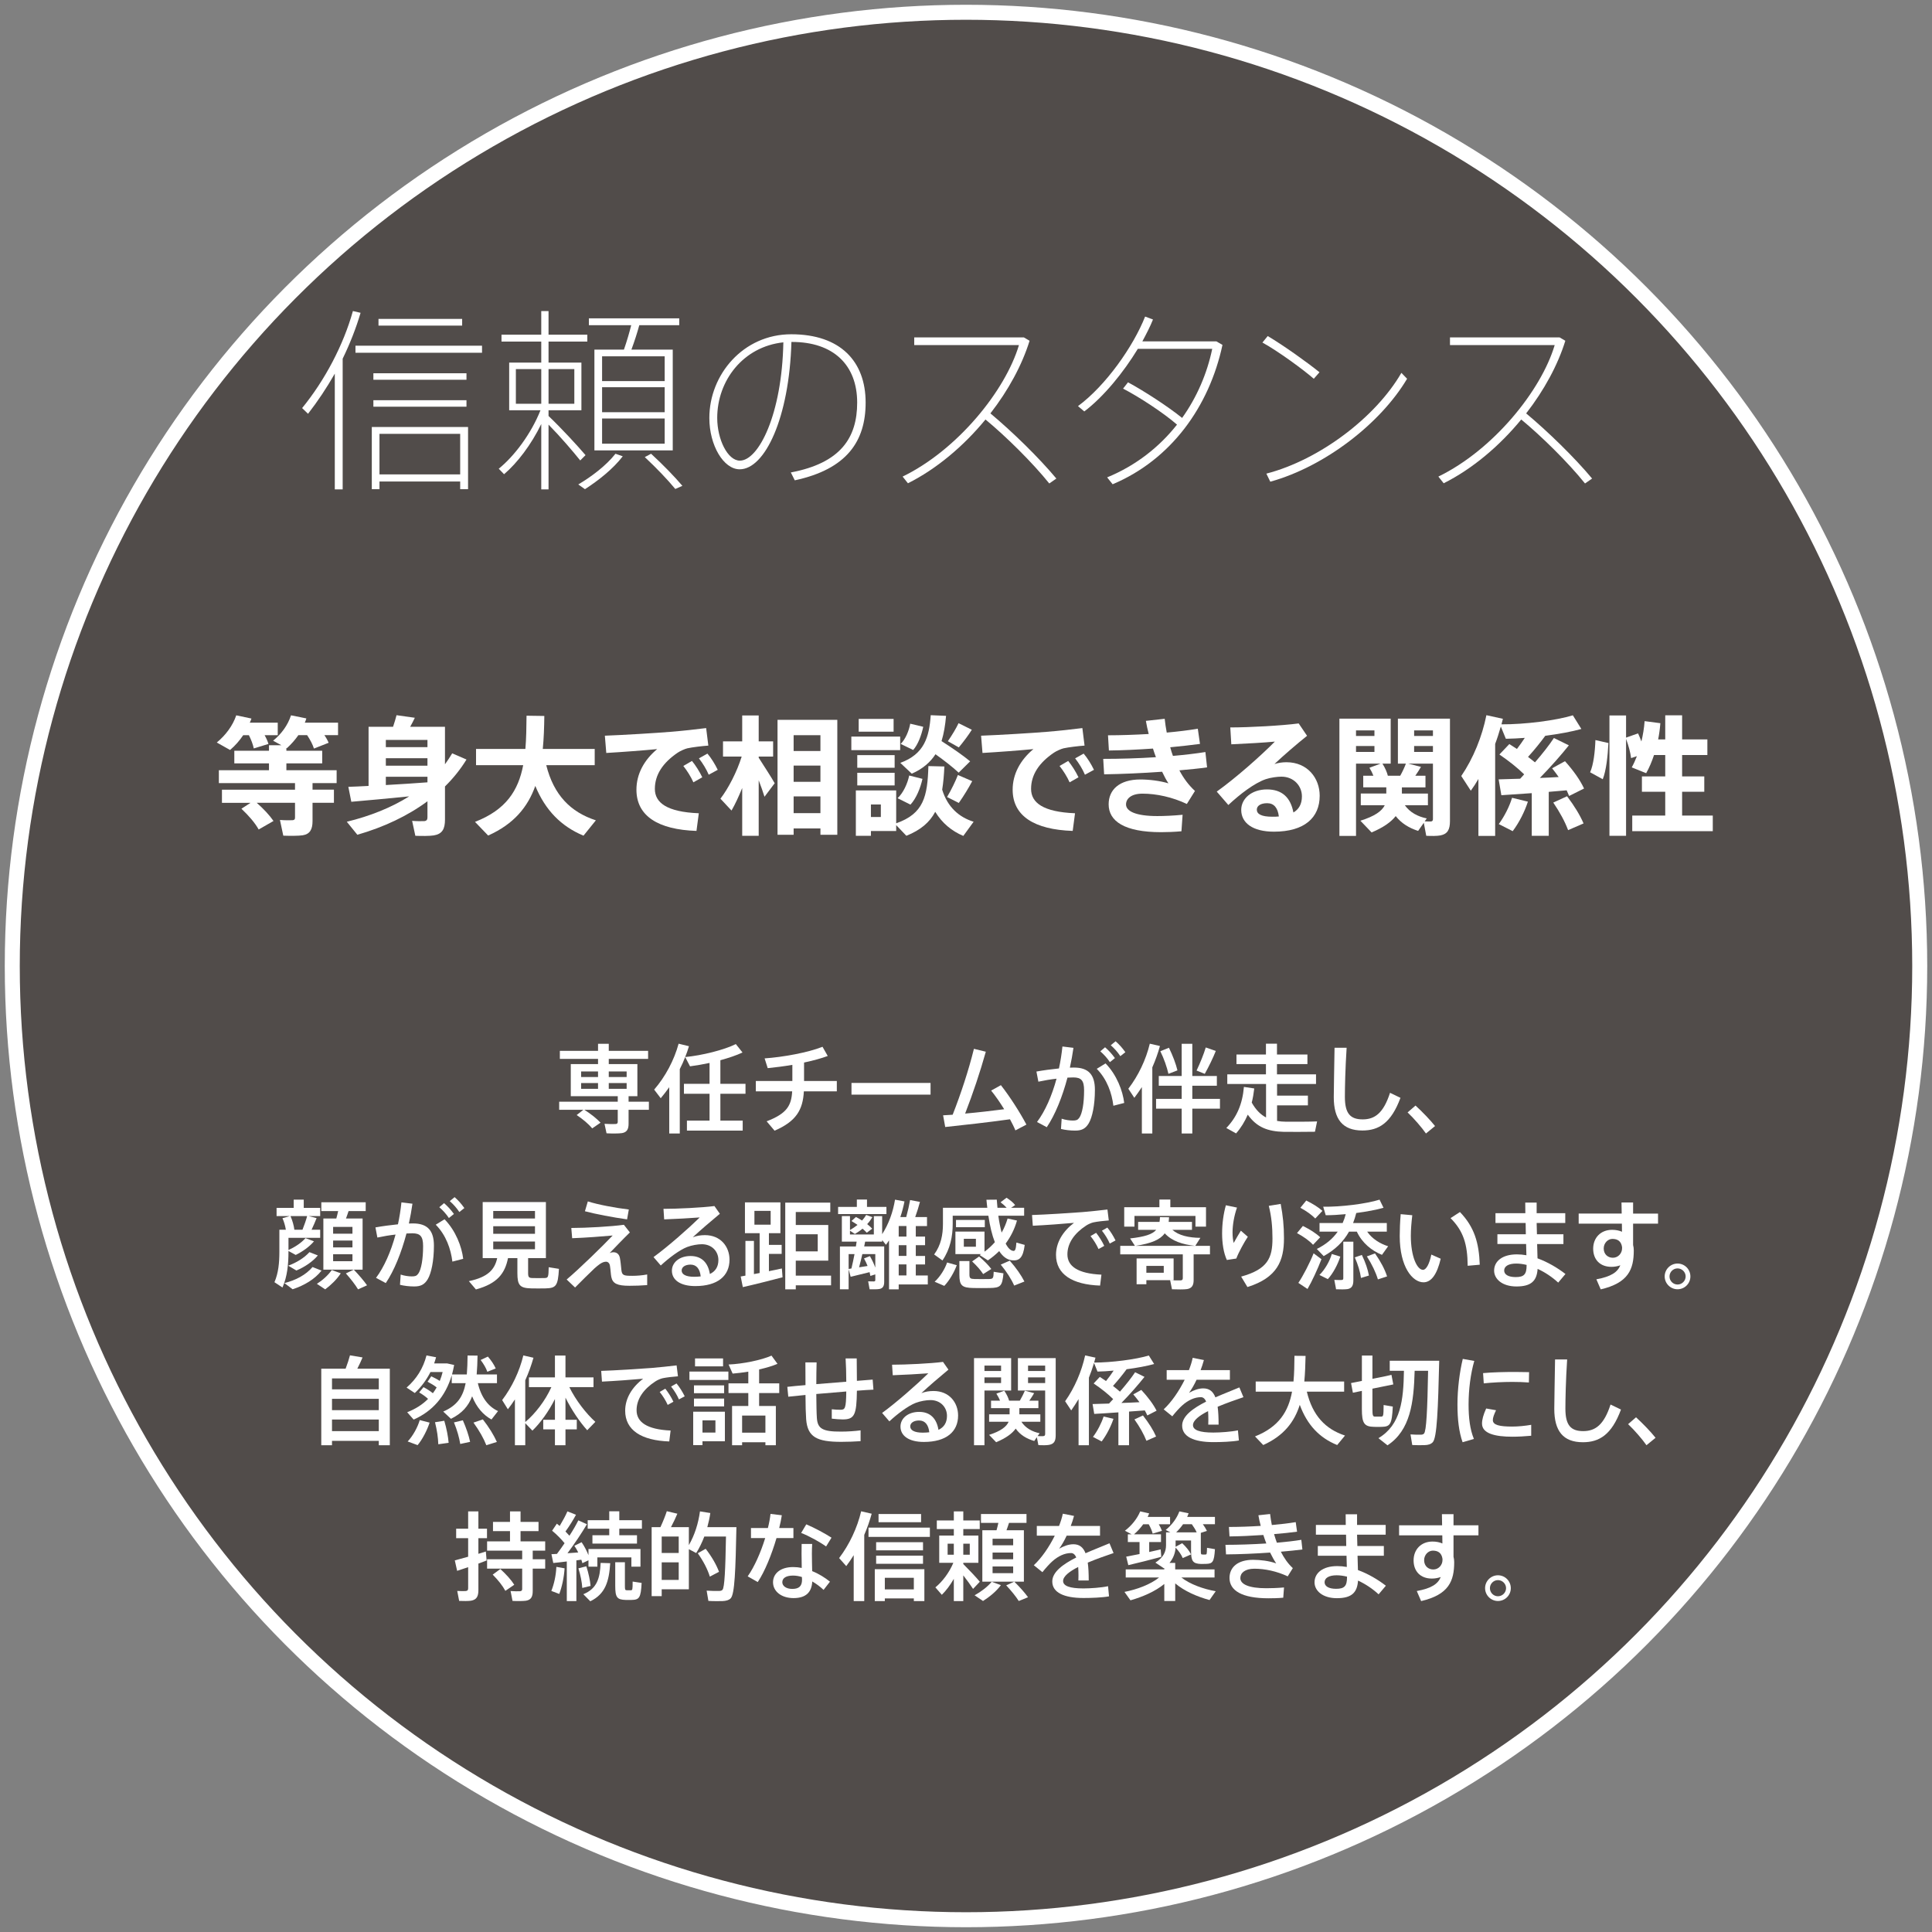 <?xml version="1.0" encoding="UTF-8"?>
<svg xmlns="http://www.w3.org/2000/svg" xmlns:xlink="http://www.w3.org/1999/xlink" version="1.1" viewBox="0 0 294 294">
  <rect x="0" y="0" width="294" height="294" fill="#808080" stroke="none"/>
  <!-- Generator: Adobe Illustrator 29.7.1, SVG Export Plug-In . SVG Version: 2.1.1 Build 8)  -->
  <defs>
    <style>
      .st0, .st1 {
        fill: none;
      }

      .st2 {
        isolation: isolate;
      }

      .st3 {
        fill: #fff;
      }

      .st4 {
        clip-path: url(#clippath);
      }

      .st5 {
        fill: #231815;
        mix-blend-mode: multiply;
        opacity: .5;
      }

      .st1 {
        stroke: #fff;
        stroke-miterlimit: 10;
        stroke-width: 2.282px;
      }
    </style>
    <clipPath id="clippath">
      <rect class="st0" width="294" height="294"/>
    </clipPath>
  </defs>
  <g class="st2">
    <g id="_レイヤー_1" data-name="レイヤー_1">
      <g class="st4">
        <g>
          <g>
            <circle class="st5" cx="147" cy="147" r="145.133"/>
            <circle class="st1" cx="147" cy="147" r="145.133"/>
          </g>
          <g>
            <path class="st3" d="M52.145,74.47h-1.198v-17.612c-1.228,2.156-2.605,4.223-4.073,6.11l-.899-.869c3.475-4.253,6.291-9.615,7.728-14.767l1.168.27c-.689,2.336-1.618,4.703-2.726,6.979v19.889ZM73.353,52.605v1.078h-19.26v-1.078h19.26ZM57.747,73.272v1.168h-1.168v-9.465h14.647v9.465h-1.198v-1.168h-12.281ZM70.986,56.798v.988h-14.167v-.988h14.167ZM70.986,60.902v.988h-14.167v-.988h14.167ZM70.327,48.531v1.018h-12.73v-1.018h12.73ZM70.027,72.194v-6.17h-12.281v6.17h12.281Z"/>
            <path class="st3" d="M89.105,69.259l-.809.809c-1.108-1.378-2.995-3.594-4.822-5.451v9.854h-1.108v-9.944c-1.528,3.145-3.654,5.931-5.661,7.638l-.809-.839c2.336-1.887,4.912-5.272,6.35-8.896h-4.763v-7.249h4.882v-3.205h-6.05v-1.048h6.05v-3.594h1.108v3.594h5.9v1.048h-5.9v3.205h5.002v7.249h-5.002v.869c2.066,1.977,4.373,4.493,5.631,5.961ZM78.502,61.441h3.864v-5.272h-3.864v5.272ZM87.398,61.441v-5.272h-3.924v5.272h3.924ZM94.767,69.438c-1.498,1.947-3.714,3.684-5.751,5.002l-1.018-.719c1.977-1.168,4.223-2.845,5.661-4.673l1.108.389ZM94.946,53.204c.449-1.288.839-2.636,1.108-3.714h-6.44v-1.048h13.748v1.048h-6.08c-.299,1.108-.719,2.426-1.198,3.714h6.29v15.336h-11.921v-15.336h4.493ZM91.622,57.996h9.525v-3.774h-9.525v3.774ZM91.622,62.729h9.525v-3.804h-9.525v3.804ZM91.622,67.521h9.525v-3.834h-9.525v3.834ZM99.08,69.049c1.917,1.767,3.504,3.415,4.762,4.882l-1.078.479c-1.198-1.438-2.756-3.085-4.643-4.853l.958-.509Z"/>
            <path class="st3" d="M107.944,63.597c0-6.59,5.152-12.73,12.461-12.73,7.518,0,11.322,4.164,11.322,10.394,0,5.841-2.815,10.124-10.783,11.832l-.6-1.198c7.608-1.438,10.095-5.302,10.095-10.633,0-5.721-3.625-9.226-9.915-9.226h-.09c-.329,11.562-4.043,19.38-7.877,19.38-2.456,0-4.613-3.654-4.613-7.788v-.03ZM109.142,63.597c0,3.265,1.588,6.5,3.444,6.5,2.846,0,6.41-7.009,6.62-18.002-6.141.659-10.064,5.841-10.064,11.502Z"/>
            <path class="st3" d="M160.749,72.823l-1.078.749c-2.546-3.175-6.62-7.189-9.705-9.735-3.295,4.014-7.428,7.518-11.802,9.705l-.809-1.019c8.327-4.043,15.636-13.059,17.702-20.009h-15.935v-1.168h16.684l.869.509c-1.139,3.684-3.235,7.548-5.961,11.053,3.265,2.726,7.309,6.649,10.034,9.914Z"/>
            <path class="st3" d="M171.651,58.176c2.546,1.378,6.08,3.684,8.237,5.422,2.246-3.145,3.804-6.77,4.582-10.514h-11.322c-2.187,3.594-5.182,7.279-8.146,9.525l-.959-.809c4.224-3.115,8.417-9.076,10.214-13.628l1.198.449c-.419,1.048-.988,2.156-1.617,3.325h11.262l.929.539c-2.007,9.375-7.817,17.462-16.714,21.207l-.838-1.048c4.373-1.797,7.938-4.613,10.633-8.027-2.097-1.827-5.781-4.223-8.207-5.481l.749-.958Z"/>
            <path class="st3" d="M200.793,56.648l-.868.989c-1.618-1.408-5.422-4.193-7.818-5.511l.809-.988c2.517,1.498,6.021,4.014,7.878,5.511ZM213.253,56.738l.869.899c-4.014,6.769-12.49,13.359-20.817,15.665l-.599-1.228c8.117-2.097,16.684-8.626,20.547-15.336Z"/>
            <path class="st3" d="M242.276,72.823l-1.078.749c-2.546-3.175-6.62-7.189-9.705-9.735-3.295,4.014-7.428,7.518-11.802,9.705l-.809-1.019c8.327-4.043,15.636-13.059,17.702-20.009h-15.935v-1.168h16.684l.869.509c-1.139,3.684-3.235,7.548-5.961,11.053,3.265,2.726,7.309,6.649,10.034,9.914Z"/>
          </g>
          <g>
            <path class="st3" d="M40.854,113.207l-2.235.686c-.137-.647-.392-1.314-.745-2.02h-.863c-.549.823-1.215,1.588-2,2.255l-2.02-1.137c1.353-1.118,2.432-2.569,2.961-4.137l2.313.49c-.078.216-.157.431-.255.627h4.255v1.902h-2c.255.451.451.882.588,1.333ZM38.128,122.168h-4.353v-2h11.118v-1h-11.588v-1.961h7.627v-1.039h-5.275v-1.922h5.275v-.843h1.882l-1.255-.686c1.275-1.039,2.235-2.353,2.726-3.863l2.333.47c-.059.216-.137.431-.235.647h5.059v1.902h-2.078c.274.392.49.784.647,1.157l-2.235.882c-.216-.667-.568-1.333-1.039-2.039h-1.333c-.49.706-1.078,1.373-1.745,1.98l-.078-.039v.431h5.451v1.922h-5.451v1.039h7.647v1.961h-3.667v1h3.255v2h-3.255v2.784c0,1.255-.392,1.98-1.49,2.157-.607.098-1.98.098-2.96.059l-.51-2.392c.667.059,1.627.059,1.921.039.294-.02.373-.157.373-.392v-2.255h-5.823c1.078.961,1.921,1.863,2.549,2.765l-2.255,1.294c-.588-1.039-1.49-2.078-2.627-3.157l1.392-.902Z"/>
            <path class="st3" d="M56.087,119.599v-9h3.726c.215-.647.412-1.275.529-1.765l2.784.392c-.196.412-.431.882-.706,1.373h5.294v5.706c.392-.549.765-1.098,1.098-1.667l2.177.941c-.902,1.471-2,2.843-3.274,4.098v5.059c0,1.412-.412,2.177-1.706,2.392-.588.098-1.882.098-2.804.059l-.49-2.274c.647.059,1.529.059,1.863.039.353-.039.47-.235.47-.569v-2.451c-3.02,2.235-6.647,3.941-10.667,5.098-.529-.647-1.039-1.294-1.607-1.98,3.549-.863,6.784-2.157,9.49-3.863-3.098.314-6.549.627-8.804.823l-.451-2.275c.824-.02,1.902-.078,3.079-.137ZM65.048,113.697v-1.098h-6.333v1.098h6.333ZM65.048,116.521v-1.137h-6.333v1.137h6.333ZM65.048,119.05v-.843h-6.333v1.255c2.196-.118,4.49-.274,6.333-.412Z"/>
            <path class="st3" d="M90.674,124.834l-1.882,2.333c-3.392-1.412-5.804-3.863-7.333-7.569-1.137,3.196-3.255,5.804-7.176,7.549l-2-2.079c4.745-1.843,6.588-4.784,7.333-8.627h-7.176v-2.47h7.51c.137-1.569.157-3.255.176-5.059l2.706.039c-.02,1.745-.079,3.431-.235,5.02h7.902v2.47h-7.373c1.137,4.529,3.687,7.137,7.549,8.392Z"/>
            <path class="st3" d="M102.025,111.364c1.745-.137,3.922-.373,5.432-.569l.333,2.667c-.921.059-2.49.255-3.195.412-.354.078-1.138.431-1.471.667-2.255,1.529-3.471,3.353-3.471,5.51,0,2.098,1.823,3.51,6.687,3.706l-.354,2.686c-5.823-.196-9.137-2.255-9.137-6.274,0-2.372,1.157-4.51,3.156-6.176-1.96.196-5.372.451-7.745.588l-.216-2.627c2.706-.098,7.902-.412,9.98-.588ZM105.3,115.795c.55.667,1.157,1.627,1.569,2.49l-1.354.765c-.372-.843-.94-1.745-1.529-2.49l1.313-.765ZM107.653,114.678c.568.667,1.156,1.608,1.568,2.47l-1.372.745c-.354-.843-.902-1.725-1.49-2.49l1.294-.725Z"/>
            <path class="st3" d="M111.318,123.344l-1.687-1.804c1.196-1.549,2.51-4.078,3.235-6.412h-2.843v-2.314h2.921v-3.941h2.51v3.941h2.196v2.314h-2.196v.177c.883,1.392,1.883,2.902,2.432,3.882l-1.549,2.059c-.216-.706-.529-1.588-.883-2.51v8.451h-2.51v-7.274c-.529,1.294-1.078,2.49-1.627,3.431ZM120.77,126.069v.961h-2.451v-17.49h9.098v17.49h-2.568v-.961h-4.078ZM124.848,114.285v-2.412h-4.078v2.412h4.078ZM124.848,118.971v-2.47h-4.078v2.47h4.078ZM124.848,123.736v-2.549h-4.078v2.549h4.078Z"/>
            <path class="st3" d="M136.983,112.089v2.059h-7.432v-2.059h7.432ZM132.532,120.285h3.844v5c4.195-1.471,4.765-4.078,4.901-8.706l2.432.059c-.059,1.294-.157,2.47-.333,3.529.804,2.647,2.568,4.196,4.784,4.882l-1.569,2.157c-1.765-.745-3.215-1.941-4.274-3.667-.843,1.588-2.195,2.765-4.392,3.647l-1.549-1.627v.902h-3.844v.725h-2.294v-6.902h2.294ZM136.141,114.913v1.921h-5.687v-1.921h5.687ZM136.141,117.599v1.922h-5.687v-1.922h5.687ZM135.983,109.403v1.941h-5.313v-1.941h5.313ZM134.042,124.325v-1.902h-1.51v1.902h1.51ZM140.376,118.521c-.314,1.412-.941,2.961-1.824,3.922l-1.96-.98c.862-.804,1.51-2.216,1.765-3.451l2.02.51ZM147.631,115.854l-1.745,1.725c-.98-.902-2.157-1.823-3.529-2.804-.785,1.216-1.922,2.216-3.608,2.961l-1.745-1.647c3.647-1.333,4.393-3.902,4.628-7.255l2.333.098c-.118,1.412-.333,2.686-.687,3.843,1.726,1.117,3.157,2.098,4.354,3.078ZM140.493,110.599c-.274,1.274-.784,2.686-1.529,3.529l-1.902-.922c.726-.725,1.255-1.98,1.451-3.078l1.98.471ZM147.944,118.874c-.51.961-1.235,2.176-2.039,3.314l-1.784-.902c.666-1.137,1.294-2.431,1.646-3.353l2.177.941ZM147.886,111.05c-.49.784-1.216,1.765-1.98,2.686l-1.667-.941c.647-.941,1.274-1.98,1.628-2.745l2.02,1Z"/>
            <path class="st3" d="M159.276,111.364c1.745-.137,3.922-.373,5.432-.569l.333,2.667c-.922.059-2.49.255-3.196.412-.353.078-1.137.431-1.471.667-2.255,1.529-3.471,3.353-3.471,5.51,0,2.098,1.824,3.51,6.687,3.706l-.353,2.686c-5.823-.196-9.138-2.255-9.138-6.274,0-2.372,1.157-4.51,3.157-6.176-1.961.196-5.373.451-7.745.588l-.216-2.627c2.706-.098,7.902-.412,9.98-.588ZM162.551,115.795c.549.667,1.157,1.627,1.568,2.49l-1.353.765c-.373-.843-.941-1.745-1.529-2.49l1.313-.765ZM164.903,114.678c.569.667,1.157,1.608,1.569,2.47l-1.373.745c-.353-.843-.901-1.725-1.49-2.49l1.294-.725Z"/>
            <path class="st3" d="M167.882,115.481c2.529,0,5.314-.079,8.02-.255-.156-.412-.313-.863-.45-1.314-2.295.157-4.628.274-6.706.294l-.138-2.314c1.961,0,4.099-.078,6.196-.196-.177-.667-.313-1.333-.432-2l2.863-.314c.078.706.176,1.392.313,2.098,1.726-.157,3.333-.353,4.726-.588l.333,2.313c-1.333.177-2.882.353-4.529.51.117.451.255.883.412,1.314,1.784-.157,3.47-.353,4.94-.588l.255,2.333c-1.235.177-2.686.314-4.215.451.627,1.196,1.411,2.255,2.372,3.137l-1.235,1.98c-2.196-1.039-4.627-1.569-6.745-1.569-1.726,0-2.51.765-2.51,1.647,0,1.02,1.471,1.765,4.765,1.765,1,0,2.412-.059,3.843-.196l-.176,2.51c-1.059.098-2.216.137-3.099.137-5.588,0-7.979-1.686-7.979-4.235,0-2.235,1.646-3.784,4.823-3.784,1.333,0,2.98.196,4.274.588-.333-.51-.647-1.098-.961-1.765-3.039.216-6.196.353-8.823.392l-.138-2.353Z"/>
            <path class="st3" d="M197.627,110.089l1.274,1.882c-1.471,1.176-3.647,3.039-4.961,4.294.568-.177,1.177-.274,1.823-.274,3.216,0,5.06,2.431,5.06,5.098,0,3.333-2.314,5.47-6.961,5.47-3.235,0-4.98-1.333-4.98-3.314,0-1.725,1.588-3.117,3.922-3.117,2.294,0,3.588,1.235,4.02,3.51.843-.49,1.294-1.294,1.294-2.451,0-1.608-1.255-3-3.118-3-.627,0-1.666.137-2.411.392-1.726.608-3.883,2.255-5.667,3.921l-1.765-2.039c2.961-2.118,6.726-5.47,8.843-7.608-1.568.157-4.51.314-6.627.412l-.157-2.569c2.941,0,7.844-.274,10.412-.608ZM192.823,122.226c-.961,0-1.569.392-1.569.98,0,.667.687,1.078,2.354,1.078.353,0,.687,0,1-.039-.157-1.294-.726-2.02-1.784-2.02Z"/>
            <path class="st3" d="M215.801,126.442c-1.392-.451-2.549-1.157-3.411-2.255-.706.902-1.863,1.726-3.667,2.49l-1.706-1.784c2.177-.686,3.255-1.451,3.706-2.353h-3.646v-1.784h3.882v-.941h-3.51v-1.765h1.549c-.156-.412-.372-.843-.607-1.216l1.686-.627h-3.725v11h-2.529v-17.843h7.804v6.843h-1.255c.411.647.686,1.294.823,1.843h1.882c.354-.627.667-1.314.863-1.843h-1.216v-6.843h7.922v15.588c0,1.274-.354,1.961-1.451,2.176-.471.098-1.432.098-2.157.059l-.372-1.98-.863,1.235ZM209.154,111.991v-.843h-2.804v.843h2.804ZM206.351,113.521v.902h2.804v-.902h-2.804ZM217.115,124.54l-.314.451c.373.02.765.02.922.02.274-.02.333-.157.333-.392v-8.412h-3.745l1.922.49c-.235.412-.529.882-.862,1.353h1.549v1.765h-3.589v.941h3.961v1.784h-3.51c.765,1.078,1.961,1.726,3.334,2ZM218.056,111.991v-.843h-2.862v.843h2.862ZM215.193,113.521v.902h2.862v-.902h-2.862Z"/>
            <path class="st3" d="M235.682,127.187h-2.588v-6.49c-1.726.118-3.392.235-4.627.314l-.412-2.412c.862-.02,2.02-.059,3.274-.098.196-.216.412-.431.607-.667-1-.98-2.274-2-3.765-3.02l1.51-1.588c.412.255.785.51,1.157.745.432-.569.843-1.137,1.196-1.686-1,.078-1.98.118-2.883.137l-.765-1.863c-.255.882-.529,1.765-.862,2.647v14h-2.549v-8.667c-.354.627-.745,1.216-1.157,1.784l-1.451-2.235c1.844-2.706,3.177-6.02,3.824-9.255l2.51.549c-.079.275-.138.569-.216.843,3.549.02,8.313-.588,10.862-1.373l1.294,2.078c-1.471.412-3.432.765-5.49,1.039-.706.961-1.627,2.117-2.627,3.216.372.274.726.549,1.059.823,1.177-1.353,2.196-2.667,2.882-3.706l2.275,1.118c-1.157,1.451-2.706,3.216-4.412,4.961,1-.039,1.98-.078,2.862-.137-.294-.431-.646-.882-1-1.333l1.961-1.078c1.334,1.49,2.294,2.863,2.902,4.157l-2.274,1.137c-.118-.294-.235-.569-.373-.863-.823.078-1.745.157-2.726.235v6.686ZM232.506,121.991c-.49,1.51-1.314,3.157-2.313,4.49l-2.118-1.078c.862-1.177,1.628-2.686,2.02-4l2.412.588ZM238.466,121.168c1.138,1.51,1.961,2.863,2.51,4.137l-2.353,1.02c-.49-1.314-1.235-2.686-2.255-4.196l2.098-.961Z"/>
            <path class="st3" d="M244.759,113.07c-.098,1.98-.333,4.177-.862,5.51l-1.922-1.059c.51-1.137.745-3.118.805-4.902l1.979.451ZM253.406,124.109v-3.627h-3.549v-2.333h3.549v-3.255h-1.706c-.333,1-.726,1.941-1.196,2.765l-2.195-.882c.294-.529.549-1.098.784-1.706l-.883.294c-.117-.902-.372-1.863-.765-2.922v14.745h-2.529v-18.313h2.529v3.373l1.823-.647c.196.431.373.843.51,1.235.235-.98.412-2.02.49-3.098l2.393.314c-.059.843-.177,1.667-.333,2.47h1.078v-3.667h2.568v3.667h3.843v2.373h-3.843v3.255h3.373v2.333h-3.373v3.627h4.667v2.373h-12.255v-2.373h5.02Z"/>
          </g>
          <g>
            <path class="st3" d="M88.769,168.885h-3.677v-1.236h8.914v-.838h-7.149v-4.883h4.148v-.794h-5.811v-1.221h5.811v-1.074h1.633v1.074h5.986v1.221h-5.986v.794h4.354v4.883h-1.339v.838h3.089v1.236h-3.089v2.133c0,.824-.265,1.294-1.015,1.412-.456.073-1.574.073-2.339.029l-.309-1.441c.588.044,1.441.044,1.691.029.25-.015.324-.132.324-.338v-1.824h-5.075c1.03.662,1.839,1.309,2.457,1.956l-1.265.868c-.574-.677-1.368-1.354-2.368-2.03.662-.515.912-.721,1.015-.794ZM88.431,163.898h2.574v-.853h-2.574v.853ZM88.431,165.693h2.574v-.883h-2.574v.883ZM95.359,163.898v-.853h-2.721v.853h2.721ZM95.359,165.693v-.883h-2.721v.883h2.721Z"/>
            <path class="st3" d="M107.975,170.532v-4.089h-3.898v-1.515h3.898v-3.177c-1.029.221-2.06.397-2.972.515l-.735-1.412c-.235.618-.515,1.236-.823,1.839v9.796h-1.604v-7.046c-.412.574-.839,1.147-1.295,1.677-.382-.485-.691-.897-1-1.309,1.721-1.986,3.045-4.501,3.722-6.987l1.574.382c-.162.559-.354,1.104-.574,1.647,2.545-.235,5.942-1.088,7.708-1.971l1.015,1.28c-.897.426-2.089.824-3.368,1.177v3.589h3.824v1.515h-3.824v4.089h3.397v1.515h-8.487v-1.515h3.442Z"/>
            <path class="st3" d="M120.576,164.501v-2.456c-1.295.22-2.589.382-3.751.5l-.471-1.486c2.78-.191,6.604-.882,8.811-1.765l.795,1.397c-.972.368-2.236.706-3.604,1v2.809h4.986v1.574h-5.016c-.147,2.795-1.147,4.56-4.457,5.987l-1.206-1.427c3.06-1.177,3.766-2.369,3.884-4.56h-5.531v-1.574h5.561Z"/>
            <path class="st3" d="M141.606,164.795v1.78h-12.032v-1.78h12.032Z"/>
            <path class="st3" d="M144.97,169.635c1.266-3.236,2.427-6.751,3.236-10.032l1.81.441c-.883,3.147-1.957,6.339-3.148,9.414,1.972-.177,4.148-.427,5.942-.662-.632-1.03-1.338-2.044-1.985-2.839l1.485-.824c1.383,1.765,2.913,4.163,3.884,6.001l-1.677.882c-.206-.515-.5-1.088-.824-1.691-3.251.456-7.192.897-9.855,1.177l-.323-1.78c.441-.015.927-.059,1.456-.088Z"/>
            <path class="st3" d="M161.145,162.589c.235-1.088.412-2.207.529-3.339l1.677.206c-.146,1.015-.323,2.015-.544,3.015.221-.015.427-.015.618-.015,2.206,0,3.191,1.074,3.191,3.383s-.396,4.192-.941,5.104c-.5.838-1.103,1.118-2.104,1.104-.691,0-1.471-.088-2.118-.25l.104-1.559c.559.191,1.221.28,1.677.28.515,0,.735-.059,1-.412.456-.647.735-2.192.735-4.192,0-1.485-.427-1.956-1.633-1.956-.279,0-.573.015-.896.029-.78,2.942-1.868,5.648-3.148,7.546l-1.485-.794c1.235-1.647,2.265-3.986,2.971-6.59-.927.103-1.883.265-2.765.456l-.295-1.544c1.045-.191,2.295-.353,3.428-.471ZM171.074,167.84l-1.647.426c-.235-1.927-.956-4.016-2.53-5.619l1.339-.824c1.706,1.75,2.618,4.163,2.839,6.016ZM168.162,159.367c.617.544,1,.971,1.5,1.647l-.765.618c-.456-.677-.883-1.133-1.456-1.647l.721-.618ZM169.766,158.455c.603.53.985.971,1.485,1.662l-.765.603c-.441-.662-.868-1.132-1.456-1.662l.735-.603Z"/>
            <path class="st3" d="M173.762,172.488v-7.061c-.368.559-.75,1.118-1.147,1.633l-.912-1.383c1.529-1.985,2.691-4.442,3.266-6.854l1.544.353c-.294,1.074-.69,2.177-1.161,3.251v10.061h-1.589ZM181.439,168.708v3.78h-1.618v-3.78h-3.897v-1.485h3.897v-2h-3.485v-1.486h3.485v-4.898h1.618v4.898h3.736v1.486h-3.736v2h4.207v1.485h-4.207ZM177.807,163.412c-.221-.985-.677-2.324-1.235-3.442l1.309-.53c.589,1.192,1.074,2.501,1.295,3.442l-1.368.529ZM183.337,163.412l-1.25-.5c.574-1.206,1.118-2.574,1.397-3.516l1.53.53c-.397,1-1.03,2.324-1.678,3.486Z"/>
            <path class="st3" d="M192.659,170.047v-5.09h-5.898v-1.471h5.883v-1.559h-4.486v-1.457h4.486v-1.647h1.678v1.647h4.633v1.457h-4.633v1.559h5.942v1.471h-5.928v1.765h4.692v1.486h-4.692v2.368c.427.074.867.118,1.353.118.677.015,3.972,0,4.737-.044l-.324,1.574c-.75.015-3.942.029-4.707.015-2.471-.059-4.147-.691-5.516-2.618-.456,1.059-1.045,2.015-1.78,2.854l-1.485-.824c1.574-1.633,2.456-3.619,2.677-6.251l1.574.235c-.088.75-.206,1.471-.383,2.147.618,1.104,1.339,1.824,2.178,2.266Z"/>
            <path class="st3" d="M204.922,159.441c-.206,3.148-.266,6.09-.266,7.473,0,2.515.81,3.427,2.707,3.427,1.839,0,3.162-.941,4.163-4.045l1.588.765c-1.427,3.869-3.339,4.972-5.795,4.972-3.016,0-4.354-1.721-4.354-5.075,0-1.397.074-4.369.118-7.517h1.839Z"/>
            <path class="st3" d="M215.404,168.237c1.03.941,2.236,2.192,2.972,3.119l-1.383,1.132c-.588-.853-1.824-2.294-2.795-3.207l1.206-1.044Z"/>
            <path class="st3" d="M47.78,188.896c-.691.824-1.75,1.574-2.78,2.074l-1.103-.603v.103c0,1.912-.177,3.78-.912,5.457l-1.221-.809c.604-1.397.75-2.957.75-4.648v-3.339h.985c-.088-.559-.265-1.191-.515-1.75l1.118-.323h-2.015v-1.25h2.604v-1.25h1.53v1.25h2.501v1.25h-1.75l1.206.309c-.206.515-.471,1.147-.765,1.765h1.31v1.236h-4.825v1.853c.971-.441,1.941-1.074,2.589-1.809l1.294.485ZM48.927,193.353c-1,1.294-2.633,2.265-4.398,2.839l-1.25-.941c1.721-.426,3.28-1.25,4.281-2.442l1.368.544ZM48.369,191.044c-.78.941-2.03,1.78-3.266,2.295l-1.236-.735c1.236-.456,2.427-1.177,3.222-2.06l1.28.5ZM46.03,187.131c.294-.735.559-1.5.706-2.074h-2.53c.309.706.515,1.471.588,2.074h1.236ZM51.854,193.765c-.603.941-1.485,1.78-2.368,2.441l-1.265-.838c.838-.529,1.692-1.28,2.266-2.104l1.368.5ZM53.84,193.206h-4.633v-7.781h1.971c.103-.383.206-.78.28-1.133h-2.56v-1.338h6.751v1.338h-2.604c-.118.353-.25.75-.397,1.133h2.53v7.781h-1.338c.824.868,1.486,1.647,2.015,2.383l-1.368.618c-.456-.75-1.089-1.559-1.854-2.427l1.206-.574ZM50.692,187.734h2.942v-1.029h-2.942v1.029ZM50.692,189.823h2.942v-1.044h-2.942v1.044ZM50.692,191.927h2.942v-1.059h-2.942v1.059Z"/>
            <path class="st3" d="M60.558,186.307c.235-1.088.412-2.207.53-3.339l1.677.206c-.147,1.015-.324,2.015-.544,3.015.221-.015.427-.015.618-.015,2.207,0,3.192,1.074,3.192,3.383s-.397,4.192-.941,5.104c-.5.838-1.104,1.118-2.104,1.104-.691,0-1.471-.088-2.118-.25l.103-1.559c.559.191,1.221.28,1.677.28.515,0,.735-.059,1-.412.456-.647.736-2.192.736-4.192,0-1.485-.427-1.956-1.633-1.956-.28,0-.574.015-.897.029-.78,2.942-1.868,5.648-3.148,7.546l-1.485-.794c1.235-1.647,2.265-3.986,2.971-6.59-.927.103-1.883.265-2.766.456l-.294-1.544c1.044-.191,2.294-.353,3.427-.471ZM70.487,191.559l-1.647.426c-.235-1.927-.956-4.016-2.53-5.619l1.338-.824c1.707,1.75,2.619,4.163,2.839,6.016ZM67.575,183.086c.618.544,1,.971,1.5,1.647l-.765.618c-.456-.677-.883-1.133-1.457-1.647l.721-.618ZM69.178,182.174c.603.53.986.971,1.486,1.662l-.765.603c-.441-.662-.868-1.132-1.456-1.662l.735-.603Z"/>
            <path class="st3" d="M72.423,196.221c-.338-.397-.677-.794-1.074-1.265,2.957-.618,3.942-1.81,4.31-3.501h-2.207v-8.532h9.62v8.532h-2.707v2.265c0,.633.118.75.662.765.485.015,1.324.015,1.839,0,.559-.015.603-.132.632-1.647l1.559.25c-.147,2.633-.456,2.927-2.059,2.971-.632.015-1.559.015-2.147,0-1.736-.044-2.118-.456-2.118-2.324v-2.28h-1.427c-.471,2.324-1.604,3.869-4.884,4.766ZM75.057,185.425h6.354v-1.147h-6.354v1.147ZM75.057,187.749h6.354v-1.147h-6.354v1.147ZM75.057,190.102h6.354v-1.177h-6.354v1.177Z"/>
            <path class="st3" d="M94.939,186.381l.912,1.162c-.985.956-2.221,2.25-3.074,3.133.177-.073.368-.118.559-.118.485,0,.882.25,1,.883.103.529.162,1.235.221,1.794.088.853.353.912,1.677.912.647,0,1.471-.059,2.251-.206v1.618c-.927.073-1.795.103-2.707.103-1.824,0-2.545-.324-2.751-1.339-.088-.412-.103-1.059-.206-1.691-.059-.427-.324-.632-.589-.632-.294,0-.588.103-.971.368-.206.147-.559.426-.779.632-.691.647-2.192,2.133-2.972,2.927l-1.279-1.221c1.883-1.574,5.648-5.251,7.001-6.693-1.5.132-4.06.338-6.163.412l-.132-1.559c2.28,0,6.148-.221,8.002-.485ZM89.453,182.822c1.515.485,4.148.985,6.237,1.235l-.265,1.5c-2.163-.309-4.751-.794-6.414-1.236l.441-1.5Z"/>
            <path class="st3" d="M108.718,183.528l.824,1.177c-1.236,1.015-3.06,2.589-4.119,3.574.589-.221,1.177-.324,1.854-.324,2.383,0,3.736,1.75,3.736,3.736,0,2.471-1.81,4.016-5.207,4.016-2.295,0-3.56-.941-3.56-2.339,0-1.265,1.161-2.236,2.839-2.236,1.691,0,2.662,1.015,2.941,2.736.839-.397,1.295-1.088,1.295-2.133,0-1.294-.971-2.397-2.516-2.397-.618,0-1.516.147-2.251.427-1.162.456-2.765,1.662-4.001,2.809l-1.103-1.279c2.207-1.604,5.399-4.428,7.032-6.031-1.28.103-3.811.235-5.413.294l-.104-1.604c2.089,0,5.84-.176,7.752-.426ZM105.085,192.441c-.824,0-1.354.368-1.354.897,0,.574.603.956,1.912.956.354,0,.691-.029.985-.059-.117-1.104-.617-1.795-1.544-1.795Z"/>
            <path class="st3" d="M113.435,194.118v-5.281h1.294v5.045c.28-.044.574-.103.868-.162v-6.06h-2.236v-4.692h5.398v4.692h-1.75v1.78h1.941v1.368h-1.941v2.633c.721-.147,1.397-.294,1.971-.412l.104,1.339c-1.78.471-4.472,1.147-6.046,1.5l-.323-1.618c.206-.03.456-.074.721-.132ZM114.803,186.366h2.471v-2.104h-2.471v2.104ZM126.467,194.118v1.471h-5.369v.618h-1.603v-13.194h6.854v1.427h-5.252v1.971h4.942v5.428h-4.942v2.28h5.369ZM124.437,190.426v-2.604h-3.34v2.604h3.34Z"/>
            <path class="st3" d="M130.39,183.66v-1.118h1.545v1.118h2.957v1.088h-7.355v-1.088h2.854ZM141.186,194.089v1.368h-4.428v.75h-1.471v-7.458c-.146.235-.309.456-.471.677l-.573-.721v.235h-2.589c-.044.235-.104.485-.147.735h3.045v5.369c0,.633-.177,1-.721,1.104-.309.059-1,.059-1.5.044l-.221-1.206c.309.015.75.015.882.015.162-.015.206-.088.206-.221v-.853l-.75.235c-.029-.191-.073-.382-.117-.574-.912.221-2.133.53-2.884.706l-.309-1.147v3.045h-1.324v-6.516h2.428c.044-.25.088-.5.117-.735h-2.25v-3.883h1.235v2.118c.397-.221.779-.486,1.147-.78-.294-.206-.604-.397-.927-.588l.691-.618c.338.176.632.353.927.544.235-.265.456-.559.632-.853l.941.338c-.22.368-.485.735-.794,1.059.294.235.544.456.765.691l-.823.618c-.191-.206-.412-.412-.647-.618-.368.309-.765.574-1.162.809l-.75-.5v.574h3.633v-2.794h1.266v2.75c1-1.559,1.647-3.354,1.956-5.251l1.441.265c-.162.809-.367,1.603-.633,2.383h.897c.25-.912.471-1.897.589-2.589l1.5.279c-.177.677-.427,1.5-.721,2.31h1.795v1.368h-1.707v1.604h1.412v1.309h-1.412v1.633h1.412v1.294h-1.412v1.677h1.824ZM129.566,193.03c.177-.706.323-1.456.471-2.191h-.897v2.265l.427-.074ZM132.022,192.647c-.146-.368-.323-.75-.544-1.147l.897-.353c.353.618.633,1.207.823,1.75v-2.059h-1.971c-.147.676-.323,1.353-.5,2.015.427-.059.883-.132,1.294-.206ZM137.936,188.176v-1.604h-1.177v1.604h1.177ZM137.936,191.117v-1.633h-1.177v1.633h1.177ZM137.936,194.089v-1.677h-1.177v1.677h1.177Z"/>
            <path class="st3" d="M143.418,191.809l-1.265-.912c1.044-1.427,1.339-3,1.339-4.648v-2.457h6.751c-.059-.397-.088-.809-.132-1.221l1.573-.015c.029.427.06.838.104,1.236h1.397c-.25-.28-.56-.559-.927-.838l.912-.691c.559.368,1,.721,1.309,1.118l-.617.412h1.985v1.206h-3.928c.133.971.31,1.824.501,2.574.382-.662.676-1.368.911-2.147l1.427.309c-.367,1.309-.956,2.471-1.721,3.501.354.691.75,1.088,1.177,1.118.265.015.383-.235.456-1.265l1.265.353c-.25,1.986-.823,2.457-1.956,2.339-.765-.088-1.397-.588-1.927-1.397-.529.515-1.104,1-1.721,1.412l-1.251-.809c.074-.059.147-.103.221-.147h-3.912v-3.427h4.427v3.06c.589-.427,1.104-.912,1.574-1.442-.427-1.088-.75-2.457-.985-4.03h-5.428v1.25c0,1.883-.368,3.81-1.56,5.56ZM143.697,195.678l-1.471-.633c.824-.735,1.574-1.956,1.897-2.927l1.471.412c-.382,1.059-1.132,2.354-1.897,3.148ZM145.478,186.749v-1.103h4.384v1.103h-4.384ZM150.611,196.001c-.721.015-1.81.015-2.486,0-1.765-.03-2.133-.397-2.133-2.03v-2.074h1.53v2.059c0,.559.146.662.765.677.573.015,1.589.015,2.206,0,.633-.015.691-.103.721-1.103l1.486.235c-.177,1.971-.456,2.206-2.089,2.236ZM148.508,188.514h-1.839v1.206h1.839v-1.206ZM149.611,193.883c-.397-.618-.972-1.265-1.678-1.927l1.06-.75c.779.662,1.397,1.294,1.854,1.897l-1.235.78ZM154.333,195.633c-.441-1-1.133-2.074-2.045-3.192l1.368-.603c.985,1.118,1.721,2.177,2.235,3.177l-1.559.618Z"/>
            <path class="st3" d="M164.669,184.454c1.235-.103,2.765-.265,3.854-.397l.206,1.662c-.677.044-1.81.177-2.339.294-.294.059-.824.294-1.104.485-1.779,1.162-2.854,2.662-2.854,4.383,0,1.794,1.56,2.927,5.178,3.089l-.206,1.662c-4.222-.147-6.707-1.706-6.707-4.677,0-1.868,1.029-3.575,2.735-4.869-1.544.147-4.412.353-6.266.441l-.118-1.633c2.016-.059,6.148-.324,7.62-.441ZM166.802,187.602c.441.559.912,1.294,1.235,1.986l-.868.485c-.294-.662-.75-1.397-1.221-1.971l.854-.5ZM168.508,186.807c.456.53.912,1.28,1.25,1.957l-.883.471c-.279-.662-.721-1.368-1.191-1.957l.824-.471Z"/>
            <path class="st3" d="M174.445,191.5h4.148v3.31h-.485c.544.044,1.338.03,1.573.03.235-.015.31-.132.31-.353v-3.604h-9.518v-1.294h2.236l-.735-1.133c2.221-.25,3.383-.618,3.972-1.309h-2.751v-1.206h3.251c.044-.221.059-.456.073-.721l1.383.015c-.015.25-.029.485-.059.706h3.545v1.206h-2.986c.956.854,2.485,1.207,4.266,1.221-.735,1.162-.75,1.191-.779,1.221-1.957-.206-3.574-.735-4.648-1.912-.691.971-2.016,1.53-4.442,1.912h11.326v1.294h-2.485v3.913c0,.78-.25,1.236-.985,1.368-.441.074-1.545.059-2.31.029l-.28-1.383h-3.618v.618h-1.485v-3.928h1.485ZM176.432,183.704v-1.162h1.662v1.162h5.428v2.957h-1.604v-1.633h-9.282v1.633h-1.559v-2.957h5.354ZM177.093,193.677v-1.044h-2.647v1.044h2.647Z"/>
            <path class="st3" d="M185.974,187.676c0-1.471.205-2.957.573-4.266l1.691.353c-.441,1.265-.677,2.662-.677,3.78,0,.647.074,1.235.177,1.603.235-.441.779-1.368,1.089-1.868l1.059.927c-.515.765-1.427,2.413-1.75,3.31l-1.441.221c-.5-1.088-.721-2.559-.721-4.045v-.015ZM194.888,183.204c.338,1.794.5,3.324.5,5.236,0,3.398-1.001,5.987-5.561,7.414l-.956-1.588c4.06-1.118,4.766-2.869,4.766-5.795,0-1.721-.146-3.339-.559-4.972l1.81-.294Z"/>
            <path class="st3" d="M198.267,186.557c1.118.559,2,1.118,2.633,1.721l-1.088,1.147c-.589-.633-1.412-1.221-2.442-1.78l.897-1.089ZM199.899,190.721l1.191.897c-.559,1.471-1.471,3.427-2.118,4.531l-1.397-.927c.691-1.015,1.735-3.016,2.324-4.501ZM198.781,182.689c1.03.515,1.854,1.03,2.457,1.574l-1.089,1.162c-.544-.559-1.324-1.118-2.266-1.633l.897-1.104ZM211.24,189.647l-.941,1.309c-1.589-.647-3.03-1.824-3.824-3.53h-1.191c-.854,1.53-2.104,2.75-3.854,3.721l-1.044-1.088c1.397-.691,2.427-1.559,3.177-2.633h-2.765v-1.309h3.516c.19-.427.353-.883.471-1.354-1.074.103-2.133.162-3.045.162l-.383-1.294c2.692.044,6.561-.441,8.576-1.074l.603,1.236c-1.073.309-2.574.588-4.148.794-.132.529-.294,1.044-.485,1.53h5.134v1.309h-2.985c.75,1.088,1.956,1.838,3.191,2.221ZM203.959,191.221c-.367,1.162-1.103,2.574-1.897,3.427l-1.279-.632c.823-.794,1.573-2.118,1.883-3.192l1.294.397ZM205.945,188.955v5.884c0,.765-.221,1.206-.868,1.324-.354.059-1.177.059-1.766.029,0-.029,0-.073-.265-1.427.397.029.941.015,1.118.015.191-.015.25-.088.25-.265v-5.56h1.53ZM207.239,190.971c.559,1.162.912,2.207,1.074,3.133-.029.015-.06.03-1.206.368-.133-.941-.441-1.986-.941-3.133l1.073-.368ZM209.24,190.735c.882,1.265,1.485,2.412,1.838,3.501l-1.397.456c-.323-1.074-.882-2.25-1.677-3.5,1.191-.427,1.222-.441,1.236-.456Z"/>
            <path class="st3" d="M214.913,184.925c-.133,1.133-.221,2.192-.221,3.133,0,3.221.971,5.178,1.854,5.178.5,0,.985-.941,1.265-2.324l1.427.633c-.559,2.397-1.441,3.589-2.618,3.589-1.677,0-3.618-2.339-3.618-7.031,0-1,.044-2.133.146-3.339l1.766.162ZM222.165,184.439c2.191,2.28,2.897,4.663,3.016,8.017l-1.839.162c-.029-3.324-.662-5.295-2.604-7.252l1.427-.927Z"/>
            <path class="st3" d="M232.191,187.823c-.015-.574-.029-1.147-.029-1.721h-4.589v-1.485h4.545c0-.603-.015-1.162-.015-1.618h1.735v1.618h4.354v1.485h-4.354c.015.574.029,1.147.045,1.721h4.03v1.486h-4.001c.029.824.044,1.574.059,2.177,1.529.559,3.016,1.427,4.251,2.383l-1.104,1.31c-.912-.839-2-1.574-3.133-2.089-.118,1.824-.971,2.677-3.222,2.677-2.162,0-3.397-1.133-3.397-2.413,0-1.412,1.235-2.471,3.456-2.471.486,0,.972.044,1.457.132-.015-.5-.029-1.088-.045-1.706h-4.368v-1.486h4.324ZM230.735,192.28c-1.206,0-1.839.427-1.839,1.059,0,.588.589,1,1.751,1,1.294,0,1.662-.441,1.662-1.794v-.059c-.545-.132-1.074-.206-1.574-.206Z"/>
            <path class="st3" d="M246.779,184.675c0-.618-.015-1.206-.029-1.691h1.765v1.691h3.795v1.53h-3.795v3.251c.074.265.104.544.104.824,0,2.868-.81,4.942-5.031,5.928l-.662-1.53c2.251-.412,3.222-1.088,3.648-2.133-.412.147-.868.235-1.354.235-1.75,0-2.78-1.118-2.78-2.765,0-1.633,1.118-2.869,2.884-2.869.559,0,1.073.103,1.5.294,0-.397,0-.824-.015-1.236h-6.575v-1.53h6.546ZM245.367,188.529c-.691,0-1.324.632-1.324,1.456,0,.868.618,1.412,1.397,1.412.839,0,1.397-.721,1.397-1.427v-.191c-.132-.912-.691-1.25-1.471-1.25Z"/>
            <path class="st3" d="M257.233,194.251c0,1.059-.868,1.941-1.956,1.941-1.074,0-1.957-.882-1.957-1.956s.883-1.957,1.957-1.957c1.088,0,1.956.882,1.956,1.957v.015ZM254.056,194.251c0,.662.545,1.221,1.222,1.221s1.235-.559,1.235-1.235c0-.662-.56-1.221-1.235-1.221s-1.222.559-1.222,1.221v.015Z"/>
            <path class="st3" d="M50.522,219.263v.662h-1.633v-11.65h3.707c.279-.735.515-1.471.662-2.03l1.913.323c-.206.5-.486,1.104-.794,1.707h4.942v11.65h-1.677v-.662h-7.12ZM57.642,211.424v-1.663h-7.12v1.663h7.12ZM57.642,214.586v-1.721h-7.12v1.721h7.12ZM57.642,217.778v-1.765h-7.12v1.765h7.12Z"/>
            <path class="st3" d="M64.447,211.085c.573.309,1.044.618,1.427.927.206-.28.397-.574.573-.883-.382-.309-.853-.588-1.382-.868.529-.78.544-.794.559-.824.5.235.926.456,1.294.706.177-.427.324-.883.441-1.354h-1.854c-.603,1.191-1.382,2.25-2.383,3.192l-1.25-.824c1.515-1.324,2.53-2.942,3.03-4.898l1.457.279c-.088.324-.191.632-.294.941h1.986l1.059.235c-.088.5-.206.985-.324,1.441h2.251c.073-.853.103-1.809.117-2.883l1.515.015c-.015,1.044-.059,2-.132,2.868h3.089v1.324h-2.912c.529,2.236,1.633,3.589,3.074,4.251l-1,1.28c-1.265-.706-2.265-1.839-2.942-3.53-.573,1.5-1.544,2.604-3.221,3.427l-1.177-1.104c2.118-.912,3.016-2.265,3.413-4.324h-2.118v-1.192c-.971,3.251-2.942,5.472-5.795,6.737l-.986-1.118c1.265-.5,2.324-1.162,3.177-2.03-.353-.338-.809-.662-1.353-.985l.662-.809ZM65.374,216.484c-.368,1.147-1.103,2.574-1.824,3.427l-1.515-.559c.794-.824,1.53-2.177,1.839-3.251l1.5.383ZM67.609,216.204c.368,1.265.574,2.354.662,3.354l-1.574.221c-.03-1-.191-2.118-.5-3.354l1.412-.221ZM70.434,216.131c.53,1.221.897,2.294,1.104,3.28l-1.5.324c-.162-.985-.471-2.089-.956-3.28l1.353-.323ZM73.478,215.998c.956,1.221,1.647,2.354,2.133,3.428l-1.603.5c-.412-1.059-1.074-2.221-1.957-3.442l1.427-.486ZM74.244,206.437c.544.633.941,1.236,1.191,1.81l-1.28.5c-.191-.574-.544-1.162-1.015-1.794l1.104-.515Z"/>
            <path class="st3" d="M78.357,219.926v-6.972c-.338.515-.691,1.015-1.074,1.5l-.868-1.397c1.5-1.971,2.648-4.398,3.222-6.795l1.544.353c-.324,1.132-.735,2.294-1.25,3.427v6.354c1.486-1.236,3.045-3.236,3.972-5.31h-3.413v-1.486h3.957v-3.324h1.603v3.324h4.266v1.486h-3.677c.971,1.986,2.545,4.016,3.957,5.281l-1.236,1.279c-1.147-1.265-2.383-3.089-3.31-4.957v3.369h1.721v1.456h-1.721v2.413h-1.603v-2.413h-1.78v-1.456h1.78v-3.163c-.941,1.883-2.207,3.633-3.428,4.81l-1.088-1.133v3.354h-1.574Z"/>
            <path class="st3" d="M99.108,208.173c1.236-.103,2.765-.265,3.854-.397l.206,1.662c-.677.044-1.81.176-2.339.294-.294.059-.824.294-1.104.485-1.78,1.162-2.854,2.663-2.854,4.384,0,1.794,1.559,2.927,5.178,3.089l-.206,1.662c-4.222-.147-6.708-1.707-6.708-4.678,0-1.868,1.03-3.574,2.736-4.869-1.544.147-4.413.353-6.267.441l-.118-1.633c2.016-.059,6.149-.324,7.62-.441ZM101.241,211.321c.441.559.912,1.294,1.235,1.986l-.868.485c-.294-.662-.75-1.397-1.221-1.971l.854-.5ZM102.947,210.526c.456.529.912,1.28,1.25,1.957l-.883.471c-.279-.662-.721-1.368-1.191-1.957l.824-.471Z"/>
            <path class="st3" d="M110.841,208.717v1.279h-5.928v-1.279h5.928ZM106.899,214.821h3.412v4.501h-3.412v.588h-1.412v-5.09h1.412ZM110.194,210.82v1.192h-4.59v-1.192h4.59ZM110.194,212.821v1.192h-4.59v-1.192h4.59ZM110.032,206.717v1.206h-4.266v-1.206h4.266ZM108.87,217.998v-1.853h-1.971v1.853h1.971ZM112.93,219.47v.456h-1.529v-5.972h2.471v-1.971h-3.015v-1.471h3.015v-1.78c-.823.132-1.647.235-2.383.294l-.617-1.383c2.162-.088,5.03-.676,6.53-1.353l.912,1.25c-.75.323-1.735.618-2.795.853v2.118h3.06v1.471h-3.06v1.971h2.545v5.972h-1.589v-.456h-3.545ZM116.475,218.013v-2.604h-3.545v2.604h3.545Z"/>
            <path class="st3" d="M122.575,210.776c0-1.191,0-2.383-.015-3.457h1.706c-.029,1.059-.044,2.206-.044,3.31,1.485-.118,3.074-.25,4.56-.368,0-1.236-.044-2.574-.103-3.545h1.691c.015.941.029,2.191.029,3.413.897-.074,1.722-.133,2.397-.191l.118,1.53c-.706.029-1.574.088-2.516.162-.044,3.692-.367,4.369-2.162,4.369-.441,0-1.044-.044-1.662-.118v-1.427c.456.059.956.074,1.324.074.691,0,.853-.177.882-2.78-1.485.118-3.06.25-4.56.383.015,1.544.029,2.868.088,3.677.118,1.588.854,2.059,3.678,2.044,1,0,2.089-.073,2.972-.191v1.647c-.824.059-2.001.103-2.942.103-3.707,0-5.119-.721-5.34-3.413-.059-.824-.103-2.133-.103-3.721-.985.103-1.868.191-2.618.265l-.147-1.5c.735-.088,1.691-.176,2.766-.265Z"/>
            <path class="st3" d="M143.503,207.246l.823,1.177c-1.235,1.015-3.06,2.589-4.118,3.574.588-.22,1.177-.323,1.853-.323,2.384,0,3.736,1.75,3.736,3.736,0,2.471-1.809,4.016-5.207,4.016-2.295,0-3.56-.941-3.56-2.339,0-1.265,1.162-2.236,2.839-2.236,1.691,0,2.662,1.015,2.942,2.736.838-.397,1.294-1.088,1.294-2.133,0-1.294-.971-2.398-2.516-2.398-.617,0-1.515.147-2.25.427-1.162.456-2.766,1.662-4.001,2.81l-1.104-1.28c2.207-1.604,5.398-4.428,7.031-6.031-1.279.103-3.81.235-5.413.294l-.103-1.603c2.088,0,5.839-.177,7.752-.427ZM139.869,216.16c-.823,0-1.354.368-1.354.897,0,.574.604.957,1.913.957.353,0,.69-.03.985-.059-.118-1.103-.618-1.794-1.545-1.794Z"/>
            <path class="st3" d="M149.809,206.672h4.06v4.928h-4.06v8.326h-1.589v-13.253h1.589ZM152.338,208.629v-.824h-2.529v.824h2.529ZM149.809,209.599v.868h2.529v-.868h-2.529ZM158.207,218.101l-.309.427c.323.029.706.029.839.015.25-.015.309-.132.309-.353v-6.59h-4.148v-4.928h5.752v11.724c0,.868-.221,1.324-.986,1.471-.353.074-1.088.074-1.647.044l-.235-1.207-.396.574c-1.177-.338-2.147-.927-2.824-1.883-.529.75-1.471,1.442-2.972,2.074l-1.073-1.118c1.765-.573,2.647-1.235,2.971-2h-2.971v-1.132h3.118v-.941h-2.824v-1.133h1.368c-.133-.353-.339-.735-.56-1.074l1.206-.441c.354.515.618,1.074.736,1.515h1.632c.31-.529.589-1.103.766-1.515l1.412.368c-.191.338-.456.75-.735,1.147h1.382v1.133h-2.897v.941h3.192v1.132h-2.884c.618.957,1.633,1.515,2.78,1.75ZM159.046,208.629v-.824h-2.604v.824h2.604ZM156.442,209.599v.868h2.604v-.868h-2.604Z"/>
            <path class="st3" d="M171.809,219.926h-1.618v-5.001c-1.368.103-2.692.177-3.678.235l-.25-1.5c.662-.015,1.545-.044,2.501-.074.206-.221.426-.441.632-.677-.779-.779-1.779-1.574-2.971-2.383l.941-1c.323.221.646.427.941.633.426-.53.823-1.074,1.162-1.589-.868.088-1.707.132-2.457.147l-.529-1.31c-.221.75-.485,1.5-.779,2.236v10.282h-1.574v-7.017c-.354.588-.721,1.162-1.118,1.721l-.927-1.397c1.441-2.03,2.516-4.545,3.045-6.972l1.574.338c-.059.25-.133.5-.206.75,2.662,0,6.384-.485,8.325-1.074l.81,1.294c-1.104.309-2.618.588-4.192.794-.544.75-1.295,1.677-2.074,2.544.383.294.735.574,1.06.868.941-1.089,1.765-2.133,2.31-2.957l1.427.706c-.897,1.133-2.148,2.574-3.516,3.972.956-.029,1.897-.073,2.75-.118-.279-.397-.603-.779-.941-1.191l1.222-.677c1.044,1.133,1.823,2.177,2.323,3.163l-1.412.721c-.103-.25-.235-.5-.382-.765-.721.059-1.545.118-2.397.176v5.119ZM169.44,215.91c-.383,1.147-1.03,2.427-1.795,3.442l-1.324-.691c.677-.897,1.295-2.089,1.618-3.104l1.501.353ZM173.927,215.395c.911,1.177,1.573,2.221,2,3.207l-1.471.647c-.397-1-1-2.089-1.824-3.251l1.295-.603Z"/>
            <path class="st3" d="M189.22,212.615c-1.162.397-2.604.897-3.928,1.456.104.735.147,1.647.147,2.721h-1.574c.015-.265.015-.5.015-.735,0-.5-.015-.941-.044-1.324-1.324.676-2.295,1.412-2.295,2.133,0,.75,1.001,1.132,3.089,1.132,1.06,0,2.751-.118,3.751-.338l.147,1.544c-1.059.191-2.707.25-3.883.25-2.986,0-4.752-.838-4.752-2.516,0-1.456,1.662-2.647,3.648-3.648-.191-.471-.471-.676-.795-.676-.941,0-1.941.441-2.868,1.28-.338.294-1.029,1.044-1.485,1.632l-1.31-1.059c1.191-1.103,2.339-2.78,3.192-4.501h-2.736v-1.471h3.384c.25-.647.456-1.28.573-1.868l1.706.338c-.146.529-.309,1.044-.5,1.53h4.457v1.471h-5.074c-.383.824-.795,1.515-1.147,1.986.706-.397,1.441-.677,2.162-.677.897,0,1.485.427,1.854,1.368,1.323-.588,2.662-1.088,3.647-1.515l.618,1.486Z"/>
            <path class="st3" d="M204.675,218.454l-1.191,1.442c-2.691-1.089-4.56-3.045-5.692-6.119-.809,2.574-2.412,4.707-5.56,6.119l-1.251-1.31c3.678-1.456,5.09-3.854,5.634-6.81h-5.53v-1.545h5.751c.118-1.235.133-2.544.147-3.913l1.691.015c-.029,1.354-.073,2.648-.191,3.898h6.061v1.545h-5.678c.867,3.618,2.81,5.692,5.81,6.678Z"/>
            <path class="st3" d="M207.244,210.144v-3.869h1.604v3.545c1.956-.382,2.427-.485,2.897-.603l.279,1.456-3.177.647v3.118c0,1,.088,1.133.396,1.133h.941c.324-.015.354-.103.368-1.765l1.397.235c-.133,2.736-.412,3.045-1.662,3.089-.368.015-.883.015-1.191,0-1.501-.029-1.854-.544-1.854-2.707v-2.765l-1.368.279-.279-1.471,1.647-.323ZM211.142,219.94l-1.383-1.088c3.428-2.03,3.811-5.811,3.884-10.252h-2.162v-1.53h7.531c-.177,7.325-.339,11.723-.985,12.4-.28.294-.662.427-1.266.441-.427.015-1.323.015-1.854-.015l-.265-1.618c.485.044,1.28.059,1.618.044.206-.015.339-.059.441-.176.354-.383.515-3.589.618-9.546h-2.045c-.133,4.825-.647,9.046-4.134,11.341Z"/>
            <path class="st3" d="M221.787,213.747c0-2.397.323-4.928.809-6.958l1.751.309c-.56,1.941-.868,4.325-.868,6.634,0,2.015.206,3.766.809,5.237l-1.721.5c-.559-1.574-.779-3.516-.779-5.708v-.015ZM233.01,218.484c-.941.088-2,.147-2.868.147-2.633,0-4.618-.485-4.618-2,0-.588.19-1.324.632-2.295l1.501.265c-.324.691-.485,1.132-.485,1.5,0,.75,1,.986,2.941.986.912,0,1.941-.103,2.897-.265v1.663ZM230.598,208.776c.721,0,1.485.015,2.089.029l-.029,1.574c-.735-.059-1.633-.088-2.53-.088-1.441,0-3.06.088-4.339.221l-.104-1.559c1.412-.133,3.251-.177,4.898-.177h.015Z"/>
            <path class="st3" d="M238.478,206.878c-.206,3.148-.266,6.09-.266,7.472,0,2.516.81,3.428,2.707,3.428,1.839,0,3.162-.941,4.163-4.045l1.588.765c-1.427,3.869-3.339,4.972-5.795,4.972-3.016,0-4.354-1.721-4.354-5.075,0-1.397.074-4.369.118-7.517h1.839Z"/>
            <path class="st3" d="M248.961,215.675c1.03.941,2.236,2.191,2.972,3.118l-1.383,1.133c-.588-.853-1.824-2.295-2.795-3.207l1.206-1.044Z"/>
            <path class="st3" d="M71.24,236.892v-2.824h-1.824v-1.441h1.824v-2.633h1.559v2.633h1.309v1.441h-1.309v2.383c.412-.118.794-.235,1.133-.353l.118,1.368c-.368.147-.794.309-1.25.471v4.016c0,.957-.25,1.486-1.133,1.633-.382.059-1.191.059-1.794.03l-.294-1.515c.456.029,1.059.029,1.279.015.294-.029.383-.162.383-.427v-3.207c-.633.221-1.221.412-1.677.559l-.354-1.589c.515-.132,1.25-.338,2.03-.559ZM79.463,237.275v-1.309h-5.34v-1.412h3.486v-1.56h-2.589v-1.397h2.589v-1.603h1.604v1.603h2.736v1.397h-2.736v1.56h3.75v1.412h-1.897v1.309h1.897v1.427h-1.897v3.413c0,.868-.25,1.338-1.015,1.471-.397.059-1.368.074-2.06.03l-.294-1.5c.5.044,1.221.044,1.441.029.25-.029.324-.147.324-.353v-3.089h-5.34v-1.427h5.34ZM76.138,238.761c.927.854,1.633,1.633,2.118,2.398l-1.353.927c-.427-.794-1.088-1.618-1.927-2.471l1.162-.854Z"/>
            <path class="st3" d="M85.915,238.658c-.088,1.397-.397,2.81-.809,3.898l-1.207-.456c.412-1.03.706-2.339.765-3.663l1.25.22ZM87.71,243.644h-1.457v-6.031c-.765.103-1.5.176-2.059.235l-.279-1.339c.235-.015.529-.029.838-.044.397-.53.794-1.088,1.162-1.633-.515-.618-1.191-1.324-1.897-1.897.691-1.03.706-1.059.721-1.074.147.118.28.235.427.353.485-.809.927-1.618,1.177-2.221l1.309.515c-.397.735-.971,1.677-1.603,2.545.221.221.426.441.603.647.559-.853,1.03-1.677,1.353-2.339l1.309.588c-.735,1.25-1.809,2.869-2.957,4.413.559-.044,1.118-.088,1.633-.118-.176-.353-.368-.706-.588-1.015l1.103-.544c.441.647.794,1.353,1.044,1.971v-.941h7.914v2.692h-1.383v-1.412h-5.178v1.412h-1.354v-.971c-.868.412-.897.427-.926.441-.044-.162-.088-.338-.162-.53l-.75.103v6.193ZM89.225,238.349c.338,1.044.574,2.162.647,2.986-.485.118-.868.206-1.265.309-.044-.853-.279-2-.588-2.986l1.207-.309ZM92.858,237.878c-.177,2.795-.75,4.692-3.03,5.795l-1.059-1.074c2.104-.868,2.53-2.442,2.633-4.766l1.457.044ZM92.711,233.627v-1h-3.28v-1.294h3.28v-1.353h1.53v1.353h3.442v1.294h-3.442v1h2.692v1.265h-6.781v-1.265h2.56ZM95.094,237.731v3.589c0,.588.03.662.28.677h.632c.235-.015.265-.074.265-1.324l1.368.206c-.118,2.295-.368,2.56-1.53,2.589-.265.015-.677,0-.912,0-1.309-.044-1.574-.397-1.574-2.147v-3.589h1.471Z"/>
            <path class="st3" d="M111.182,232.391h.882c-.132,6.428-.25,10.238-.882,10.841-.28.28-.677.383-1.251.412-.485.015-1.5.015-2.133-.029l-.265-1.56c.574.044,1.53.059,1.956.044.206-.015.354-.059.456-.177.31-.338.441-3.015.53-8.105h-3.295c-.339.883-.736,1.721-1.236,2.516l-1.117-.588v6.104h-4.134v1.044h-1.53v-10.502h1.338c.397-.853.765-1.78.971-2.427l1.604.382c-.25.603-.588,1.324-.971,2.044h2.722v2.736c.896-1.559,1.441-3.31,1.691-5.133l1.574.25c-.104.735-.266,1.456-.456,2.147h3.545ZM103.282,236.319v-2.501h-2.589v2.501h2.589ZM100.693,237.746v2.677h2.589v-2.677h-2.589ZM107.386,235.686c.972,1.265,1.633,2.442,2.03,3.501l-1.397.735c-.338-1.103-.956-2.309-1.839-3.56l1.206-.677Z"/>
            <path class="st3" d="M116.854,232.524c.191-.75.324-1.485.397-2.147l1.721.206c-.088.588-.221,1.25-.396,1.941h2.162v1.53h-2.574c-.721,2.457-1.766,5.075-2.854,6.693l-1.53-.868c1.045-1.486,2.001-3.677,2.663-5.825h-2.163v-1.53h2.574ZM123.592,234.951c-.029.412-.044.971-.044,1.486,0,.868.029,1.838.044,2.647,1.029.412,1.956,1,2.706,1.604l-.971,1.25c-.515-.485-1.103-.927-1.721-1.28-.088,1.647-.971,2.53-2.854,2.53-1.854,0-3.118-1.03-3.118-2.413,0-1.265,1.059-2.309,3.06-2.309.441,0,.882.044,1.309.132-.015-.691-.029-1.456-.029-2.162,0-.515,0-1.089.015-1.486h1.604ZM120.68,239.761c-1.06,0-1.633.382-1.633,1.015,0,.574.603,1.015,1.515,1.015,1.029,0,1.485-.427,1.485-1.397,0-.118,0-.25-.015-.412-.456-.147-.912-.221-1.353-.221ZM125.71,235.333c-.883-.647-2.574-1.588-3.795-2.059l.779-1.309c1.266.529,2.913,1.427,3.84,2.03l-.824,1.338Z"/>
            <path class="st3" d="M131.516,243.644h-1.604v-6.987c-.353.574-.735,1.133-1.133,1.663l-1.088-1.221c1.573-2.059,2.765-4.619,3.354-7.119l1.604.368c-.295,1.059-.662,2.147-1.133,3.221v10.076ZM141.503,232.465v1.412h-9.34v-1.412h9.34ZM134.648,243.232v.412h-1.529v-4.854h7.546v4.854h-1.604v-.412h-4.413ZM140.459,234.686v1.235h-7.134v-1.235h7.134ZM140.459,236.731v1.236h-7.134v-1.236h7.134ZM140.165,230.391v1.25h-6.473v-1.25h6.473ZM139.061,241.865v-1.765h-4.413v1.765h4.413Z"/>
            <path class="st3" d="M149.103,240.702l-1.029,1.088c-.354-.544-.897-1.309-1.486-2.059v3.913h-1.441v-3.383c-.544.956-1.191,1.809-1.824,2.427l-.985-1.133c1.03-.824,2.104-2.221,2.736-3.736h-2.147v-4.148h2.221v-.985h-2.589v-1.309h2.589v-1.383h1.441v1.383h2.501v1.309h-2.501v.985h2.295v4.148h-2.295v.206h.015c.912.912,1.928,1.986,2.501,2.677ZM144.204,236.584h.941v-1.677h-.941v1.677ZM147.573,236.584v-1.677h-.986v1.677h.986ZM152.31,241.217c-.706.956-1.722,1.78-2.722,2.413l-1.279-.868c.956-.529,1.927-1.25,2.604-2.059l1.397.515ZM154.353,240.688h-4.868v-7.826h2.162c.103-.382.206-.765.279-1.118h-2.647v-1.354h6.928v1.354h-2.662c-.118.353-.235.735-.383,1.118h2.648v7.826h-1.457c.854.853,1.545,1.618,2.089,2.368l-1.412.574c-.471-.736-1.117-1.53-1.912-2.383l1.235-.559ZM151.044,235.157h3.134v-1h-3.134v1ZM151.044,237.275h3.134v-1.015h-3.134v1.015ZM151.044,239.393h3.134v-1.015h-3.134v1.015Z"/>
            <path class="st3" d="M169.456,236.334c-1.162.397-2.604.897-3.928,1.456.104.735.147,1.647.147,2.721h-1.574c.015-.265.015-.5.015-.735,0-.5-.015-.941-.044-1.324-1.324.676-2.295,1.412-2.295,2.133,0,.75,1.001,1.132,3.089,1.132,1.06,0,2.751-.118,3.751-.338l.147,1.544c-1.059.191-2.707.25-3.883.25-2.986,0-4.752-.838-4.752-2.516,0-1.456,1.662-2.647,3.648-3.648-.191-.471-.471-.676-.795-.676-.941,0-1.941.441-2.868,1.28-.338.294-1.029,1.044-1.485,1.632l-1.31-1.059c1.191-1.103,2.339-2.78,3.192-4.501h-2.736v-1.471h3.384c.25-.647.456-1.28.573-1.868l1.706.338c-.146.529-.309,1.044-.5,1.53h4.457v1.471h-5.074c-.383.824-.795,1.515-1.147,1.986.706-.397,1.441-.677,2.162-.677.897,0,1.485.427,1.854,1.368,1.323-.588,2.662-1.088,3.647-1.515l.618,1.486Z"/>
            <path class="st3" d="M185,242.144c-.015.029-.044.044-.941,1.338-1.868-.5-3.825-1.353-5.222-2.53v2.677h-1.662v-2.589c-1.397,1.147-3.325,1.971-5.148,2.486-.868-1.221-.883-1.25-.912-1.28,1.897-.368,3.957-1.133,5.266-2.192h-5.074v-1.235h5.869v-.206l-.06.044c-.396-.265-.809-.544-1.294-.868,1.221-.78,1.618-1.647,1.618-2.663v-1.941h.661l-.706-.368c.941-.765,1.678-1.75,2.074-2.824l1.412.294c-.073.177-.146.368-.221.544h4.222v1.118h-1.839c.251.338.456.677.618,1.015l-.927.294v2.677c0,.53.015.618.221.618.133.015.354.015.5,0,.177,0,.206-.059.221-1.015l1.206.206c-.117,1.986-.367,2.206-1.338,2.236-.235.015-.574.015-.766.015-1.294-.044-1.529-.456-1.529-2.06v-1.515h-2.354v.957l1-.544c.618.574,1.06,1.133,1.354,1.706l-1.266.559c-.221-.529-.588-1.059-1.088-1.588-.059.824-.339,1.603-.927,2.324h.868v.986h5.986v1.235h-5.045c1.309,1.03,3.339,1.75,5.222,2.089ZM173.409,236.481v-1.824h-1.78v-1.177h.573c-.971-.515-.985-.529-1.015-.544,1.029-.794,1.868-1.839,2.324-2.942l1.368.309c-.074.177-.147.353-.235.53h3.412v1.118h-1.721c.206.338.368.677.485,1l-1.412.427c-.117-.471-.323-.927-.604-1.427h-.838c-.397.559-.868,1.074-1.397,1.53h4.104v1.177h-1.794v1.515c.632-.132,1.235-.279,1.75-.397l.089,1.133c-1.472.397-3.707.971-5.017,1.265l-.323-1.294c.529-.103,1.25-.235,2.03-.397ZM182.014,233.186h.088c-.176-.397-.426-.809-.735-1.236h-1.338c-.31.441-.647.854-1.045,1.236h3.03Z"/>
            <path class="st3" d="M186.48,235.083c1.941,0,4.134-.074,6.222-.206-.161-.412-.309-.853-.455-1.294-1.751.118-3.545.206-5.148.221l-.089-1.441c1.53,0,3.207-.059,4.84-.162-.147-.544-.265-1.089-.354-1.618l1.78-.191c.059.559.162,1.118.265,1.677,1.339-.118,2.589-.265,3.634-.441l.205,1.456c-1,.132-2.206.265-3.5.368.132.441.265.883.426,1.309,1.368-.118,2.648-.265,3.722-.441l.162,1.471c-.941.118-2.06.235-3.28.338.485.956,1.088,1.824,1.824,2.5l-.78,1.25c-1.662-.78-3.471-1.162-5.06-1.162-1.456,0-2.147.647-2.147,1.427,0,.941,1.309,1.544,3.941,1.544.722,0,1.707-.029,2.707-.118l-.118,1.559c-.765.074-1.617.088-2.25.088-4.06,0-5.928-1.191-5.928-3.089,0-1.647,1.265-2.766,3.589-2.766,1.104,0,2.441.162,3.516.544-.309-.456-.618-1.015-.927-1.647-2.266.162-4.692.265-6.708.279l-.088-1.456Z"/>
            <path class="st3" d="M204.863,235.26c-.015-.574-.029-1.147-.029-1.721h-4.589v-1.486h4.545c0-.603-.015-1.162-.015-1.618h1.735v1.618h4.354v1.486h-4.354c.015.574.029,1.147.045,1.721h4.03v1.485h-4.001c.029.824.044,1.574.059,2.177,1.529.559,3.016,1.427,4.251,2.383l-1.104,1.309c-.912-.838-2-1.574-3.133-2.089-.118,1.824-.971,2.677-3.222,2.677-2.162,0-3.397-1.133-3.397-2.412,0-1.412,1.235-2.471,3.456-2.471.486,0,.972.044,1.457.132-.015-.5-.029-1.089-.045-1.707h-4.368v-1.485h4.324ZM203.407,239.717c-1.206,0-1.839.427-1.839,1.059,0,.588.589,1,1.751,1,1.294,0,1.662-.441,1.662-1.794v-.059c-.545-.132-1.074-.206-1.574-.206Z"/>
            <path class="st3" d="M219.451,232.112c0-.618-.015-1.206-.029-1.692h1.765v1.692h3.795v1.53h-3.795v3.25c.074.265.104.544.104.824,0,2.869-.81,4.942-5.031,5.928l-.662-1.53c2.251-.412,3.222-1.088,3.648-2.133-.412.147-.868.235-1.354.235-1.75,0-2.78-1.118-2.78-2.766,0-1.633,1.118-2.868,2.884-2.868.559,0,1.073.103,1.5.294,0-.397,0-.824-.015-1.235h-6.575v-1.53h6.546ZM218.039,235.966c-.691,0-1.324.632-1.324,1.456,0,.868.618,1.412,1.397,1.412.839,0,1.397-.721,1.397-1.427v-.191c-.132-.912-.691-1.25-1.471-1.25Z"/>
            <path class="st3" d="M229.904,241.688c0,1.059-.868,1.942-1.956,1.942-1.074,0-1.957-.883-1.957-1.957s.883-1.957,1.957-1.957c1.088,0,1.956.883,1.956,1.957v.015ZM226.727,241.688c0,.662.545,1.221,1.222,1.221s1.235-.559,1.235-1.236c0-.662-.56-1.221-1.235-1.221s-1.222.559-1.222,1.221v.015Z"/>
          </g>
        </g>
      </g>
    </g>
  </g>
</svg>
